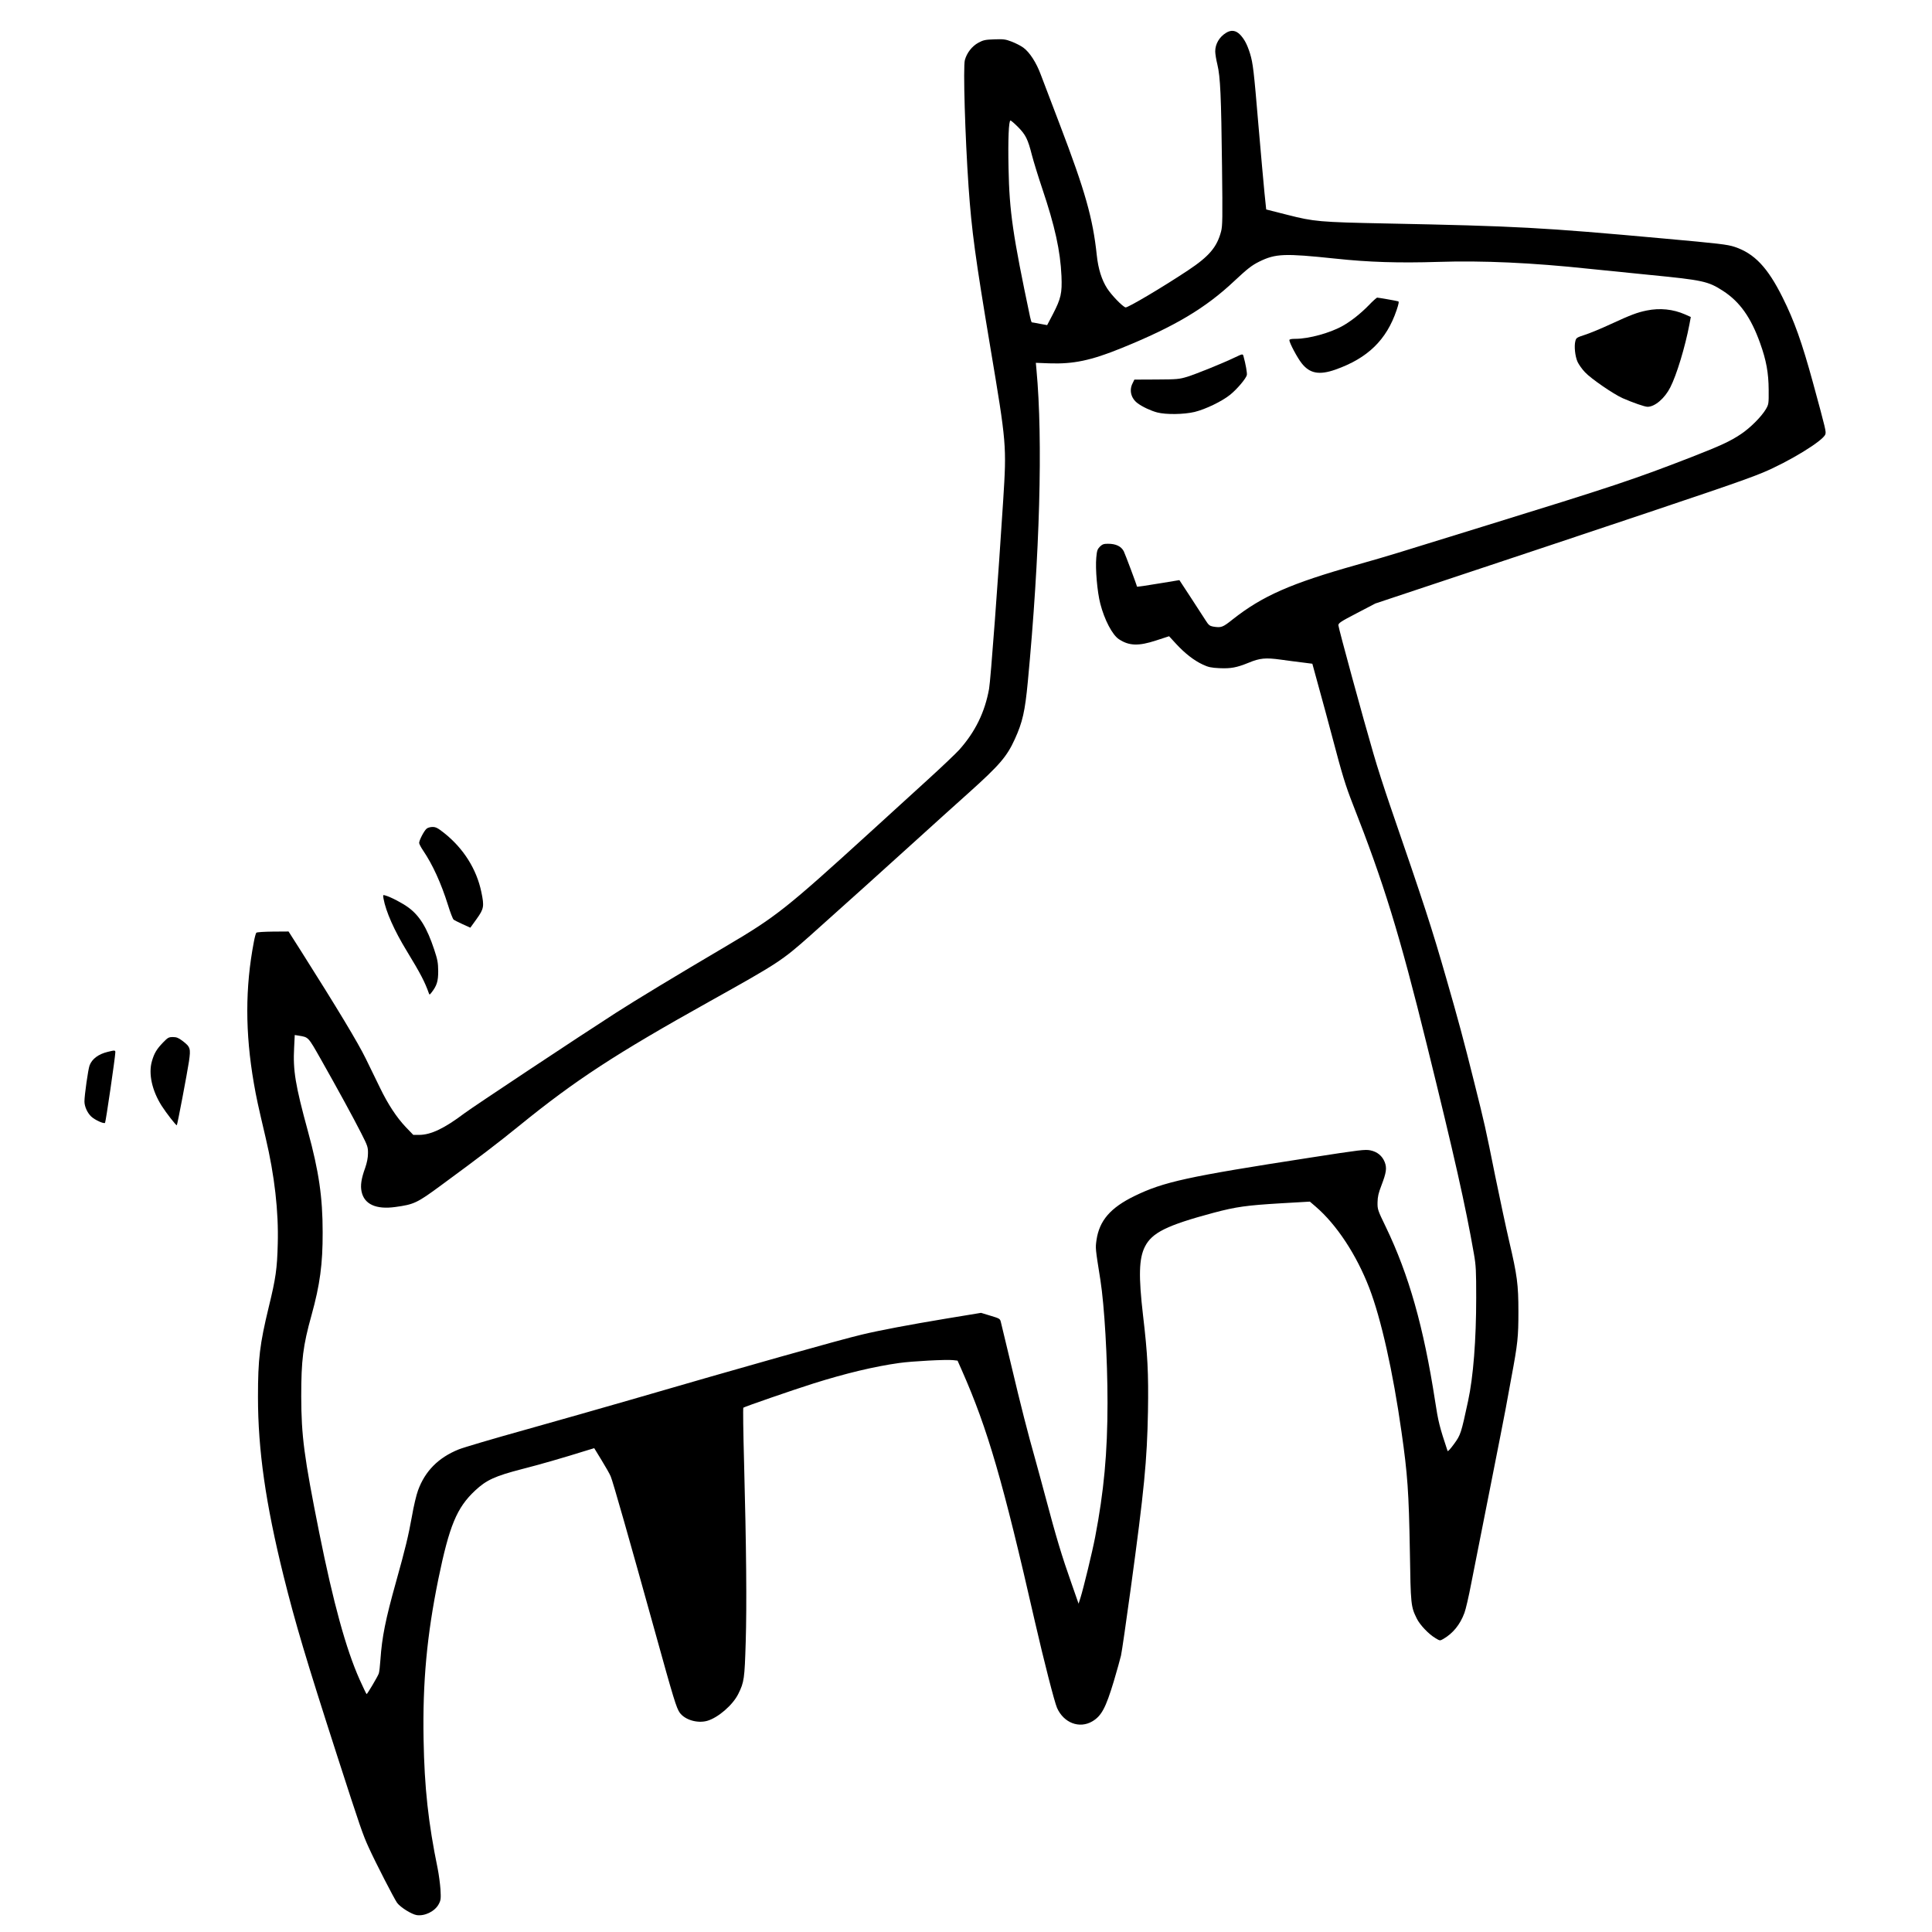 <?xml version="1.0" standalone="no"?>
<!DOCTYPE svg PUBLIC "-//W3C//DTD SVG 20010904//EN"
 "http://www.w3.org/TR/2001/REC-SVG-20010904/DTD/svg10.dtd">
<svg version="1.0" xmlns="http://www.w3.org/2000/svg"
 width="1876pt" height="1876pt" viewBox="0 0 1876 1876"
 preserveAspectRatio="xMidYMid meet">
<g transform="translate(0,1876) scale(0.1,-0.1)"
fill="#000000" stroke="none">
<path d="M11905 18441 c-65 -40 -105 -108 -105 -180 0 -22 9 -80 21 -128 29
-120 37 -308 45 -988 6 -506 5 -577 -9 -632 -40 -152 -116 -242 -321 -378
-245 -163 -588 -366 -607 -360 -31 10 -135 118 -178 184 -53 82 -87 190 -101
322 -38 359 -112 622 -359 1269 -81 212 -164 429 -184 483 -44 120 -110 221
-171 265 -25 18 -76 44 -113 58 -60 23 -79 25 -168 22 -88 -3 -107 -7 -155
-33 -61 -33 -112 -98 -131 -168 -18 -65 2 -738 36 -1232 30 -429 66 -690 210
-1550 159 -948 160 -957 126 -1495 -47 -739 -122 -1750 -137 -1829 -41 -227
-134 -417 -290 -592 -33 -36 -167 -164 -300 -285 -132 -120 -386 -352 -565
-515 -813 -741 -914 -821 -1394 -1104 -499 -294 -877 -523 -1075 -650 -355
-228 -1389 -914 -1470 -975 -195 -147 -326 -210 -441 -210 l-56 0 -73 76 c-89
94 -172 220 -249 379 -33 66 -95 194 -139 285 -75 154 -275 486 -629 1045
l-121 190 -151 -1 c-84 -1 -156 -5 -162 -11 -5 -5 -16 -45 -24 -89 -85 -443
-85 -882 0 -1373 25 -143 38 -203 115 -531 86 -365 126 -713 117 -1029 -6
-240 -19 -333 -87 -611 -88 -364 -105 -505 -105 -875 0 -514 74 -1034 249
-1740 115 -461 216 -801 522 -1750 222 -688 248 -762 304 -884 68 -150 248
-499 276 -538 33 -44 140 -111 190 -119 80 -12 179 38 215 108 20 38 21 53 16
143 -4 55 -16 145 -27 200 -91 442 -129 788 -137 1255 -10 558 32 1009 143
1555 107 520 179 695 358 862 109 102 193 140 451 207 180 46 386 105 642 185
l63 19 71 -116 c39 -64 80 -135 89 -158 21 -48 181 -611 429 -1504 183 -661
209 -744 241 -790 50 -70 171 -106 266 -80 106 30 250 154 303 262 57 115 61
146 72 503 11 356 6 920 -16 1747 -8 288 -11 526 -7 529 12 10 484 173 677
234 314 99 593 166 836 200 128 18 454 35 523 28 l44 -5 43 -97 c250 -567 397
-1072 709 -2441 87 -379 189 -777 214 -834 65 -146 217 -204 342 -131 90 53
131 131 209 389 31 104 62 216 70 250 8 34 50 325 94 646 132 967 159 1245
168 1725 6 374 -3 551 -48 933 -44 379 -40 551 18 666 69 137 213 208 668 330
219 58 320 72 657 92 l277 16 56 -48 c203 -174 396 -467 520 -788 115 -298
231 -814 314 -1401 59 -411 71 -584 81 -1155 8 -524 10 -540 67 -656 30 -62
117 -153 182 -191 43 -26 43 -26 75 -8 95 55 164 140 206 254 12 31 42 159 66
286 25 126 108 545 184 930 76 385 144 729 150 765 6 36 31 171 55 300 63 336
69 398 69 645 0 263 -12 351 -90 684 -30 129 -90 410 -134 625 -98 488 -103
508 -205 916 -100 402 -159 620 -270 1005 -145 505 -214 715 -549 1688 -52
152 -125 377 -160 500 -97 330 -339 1218 -340 1245 -1 21 21 36 179 118 l180
94 1670 556 c1597 533 1911 640 2090 714 255 106 587 309 609 372 9 26 7 37
-120 503 -107 391 -182 601 -294 825 -146 294 -275 429 -467 493 -71 23 -146
32 -689 81 -1190 108 -1414 120 -2694 146 -648 13 -701 18 -960 84 l-205 52
-17 164 c-9 91 -35 383 -58 650 -45 535 -53 604 -82 700 -28 89 -54 138 -96
183 -42 43 -87 49 -137 18z m-2021 -913 c76 -77 97 -120 136 -274 17 -65 62
-211 100 -324 123 -365 176 -605 187 -850 7 -167 -5 -219 -83 -370 l-56 -107
-71 13 c-40 8 -75 14 -78 14 -3 0 -11 24 -17 53 -167 792 -201 1023 -209 1443
-6 282 2 464 19 464 5 0 38 -28 72 -62z m3081 -1279 c325 -35 617 -44 1000
-32 430 14 912 -8 1465 -67 102 -11 370 -38 595 -60 509 -50 561 -61 705 -154
164 -106 272 -259 361 -508 60 -167 82 -289 83 -453 1 -136 0 -141 -27 -188
-44 -74 -152 -182 -242 -242 -106 -71 -198 -113 -485 -225 -551 -214 -755
-282 -2015 -671 -374 -116 -745 -231 -825 -255 -80 -25 -264 -79 -410 -120
-636 -179 -912 -301 -1200 -528 -99 -79 -111 -83 -192 -70 -31 6 -43 15 -70
58 -18 28 -83 128 -144 222 l-112 171 -163 -27 c-162 -27 -249 -40 -249 -36 0
11 -113 312 -128 343 -25 48 -76 73 -153 73 -42 0 -55 -5 -79 -28 -24 -25 -29
-39 -35 -107 -10 -107 9 -331 39 -447 40 -156 117 -303 181 -345 99 -65 190
-68 361 -12 l126 41 69 -75 c84 -91 172 -160 258 -200 53 -25 80 -31 161 -35
111 -5 167 5 285 53 108 45 165 50 310 30 66 -9 162 -22 214 -28 l94 -12 63
-230 c35 -127 94 -342 130 -480 97 -368 128 -470 200 -654 300 -763 453 -1258
720 -2341 265 -1073 375 -1561 456 -2026 20 -114 22 -163 22 -424 0 -409 -28
-770 -79 -1005 -68 -316 -72 -328 -136 -416 -35 -48 -60 -76 -63 -68 -78 234
-91 286 -121 484 -111 719 -255 1227 -478 1690 -80 165 -82 172 -81 240 1 55
9 90 38 165 47 123 54 167 32 225 -24 61 -72 101 -140 115 -51 10 -96 5 -578
-70 -1204 -186 -1429 -236 -1713 -374 -233 -114 -340 -238 -368 -427 -11 -81
-12 -74 38 -389 39 -249 69 -760 69 -1190 0 -488 -35 -862 -120 -1305 -27
-142 -113 -495 -142 -588 l-19 -59 -66 189 c-98 277 -151 454 -257 853 -29
107 -71 265 -95 350 -78 276 -142 527 -235 920 -51 212 -96 401 -101 420 -8
35 -11 37 -101 64 l-92 28 -346 -57 c-342 -57 -642 -113 -815 -155 -208 -49
-1156 -316 -2255 -636 -239 -69 -691 -198 -1005 -286 -313 -87 -607 -174 -651
-192 -198 -80 -327 -211 -395 -398 -16 -43 -43 -156 -59 -251 -35 -193 -63
-310 -155 -639 -102 -364 -136 -535 -151 -753 -4 -61 -11 -121 -16 -135 -11
-31 -111 -199 -118 -200 -3 0 -33 64 -68 141 -133 298 -255 744 -392 1425
-148 740 -174 940 -175 1324 0 354 17 492 100 790 82 296 109 497 108 805 0
340 -37 593 -143 980 -123 450 -146 593 -134 813 l6 122 37 -6 c98 -16 91 -9
215 -227 169 -299 318 -572 393 -720 63 -124 67 -136 66 -197 0 -43 -10 -90
-27 -140 -38 -104 -48 -172 -35 -231 26 -123 141 -175 328 -149 182 25 210 38
446 212 376 276 541 402 763 582 542 440 930 693 1842 1202 670 374 702 395
979 641 325 290 760 682 1031 928 151 137 381 345 511 461 294 264 367 349
443 517 75 164 99 271 126 556 117 1235 148 2346 84 3032 l-6 66 131 -5 c234
-8 403 27 701 148 515 209 815 387 1097 653 125 117 167 150 239 186 160 79
245 82 739 30z"/>
<path d="M13289 15794 c-75 -77 -168 -151 -249 -197 -121 -69 -330 -127 -460
-127 -43 0 -60 -4 -60 -13 0 -26 78 -173 120 -225 78 -99 170 -116 327 -61
314 111 496 288 594 577 20 59 25 84 16 86 -20 6 -193 36 -204 36 -6 0 -44
-34 -84 -76z"/>
<path d="M15990 15745 c-93 -19 -156 -43 -347 -131 -92 -43 -206 -90 -253
-105 -79 -26 -85 -29 -93 -61 -13 -49 -3 -147 21 -201 12 -26 44 -72 73 -102
59 -63 275 -211 364 -251 101 -44 215 -84 243 -84 71 0 167 82 221 189 62 121
144 393 186 613 l13 70 -56 25 c-116 51 -244 64 -372 38z"/>
<path d="M11990 15289 c-119 -57 -374 -160 -460 -187 -80 -24 -98 -26 -300
-27 l-215 -1 -17 -35 c-36 -69 -15 -148 49 -195 47 -35 129 -73 190 -89 85
-22 258 -20 363 5 106 26 266 103 345 167 67 54 153 156 162 191 4 19 -11 106
-33 185 -7 22 -8 22 -84 -14z"/>
<path d="M4142 10713 c-24 -20 -72 -112 -72 -138 0 -9 17 -42 38 -73 93 -137
175 -317 242 -530 22 -72 47 -135 54 -141 7 -6 46 -26 88 -45 l75 -34 62 86
c70 98 74 121 45 260 -46 222 -173 424 -362 574 -61 48 -80 58 -112 58 -21 0
-47 -7 -58 -17z"/>
<path d="M3724 10034 c23 -126 104 -309 225 -507 134 -220 176 -301 215 -411
6 -17 8 -17 25 5 53 68 66 110 66 209 -1 83 -6 110 -39 210 -70 211 -141 327
-249 407 -58 43 -172 103 -226 118 -23 7 -23 6 -17 -31z"/>
<path d="M1584 8638 c-63 -65 -87 -106 -109 -183 -35 -121 1 -285 95 -433 45
-70 141 -194 147 -188 6 6 100 502 118 620 18 126 14 140 -63 199 -40 30 -58
37 -93 37 -41 0 -49 -5 -95 -52z"/>
<path d="M1045 8546 c-90 -22 -151 -68 -175 -131 -14 -35 -50 -291 -50 -350 0
-49 28 -111 66 -147 35 -33 123 -73 134 -61 7 7 100 644 100 686 0 20 -7 20
-75 3z"/>
</g>
</svg>
